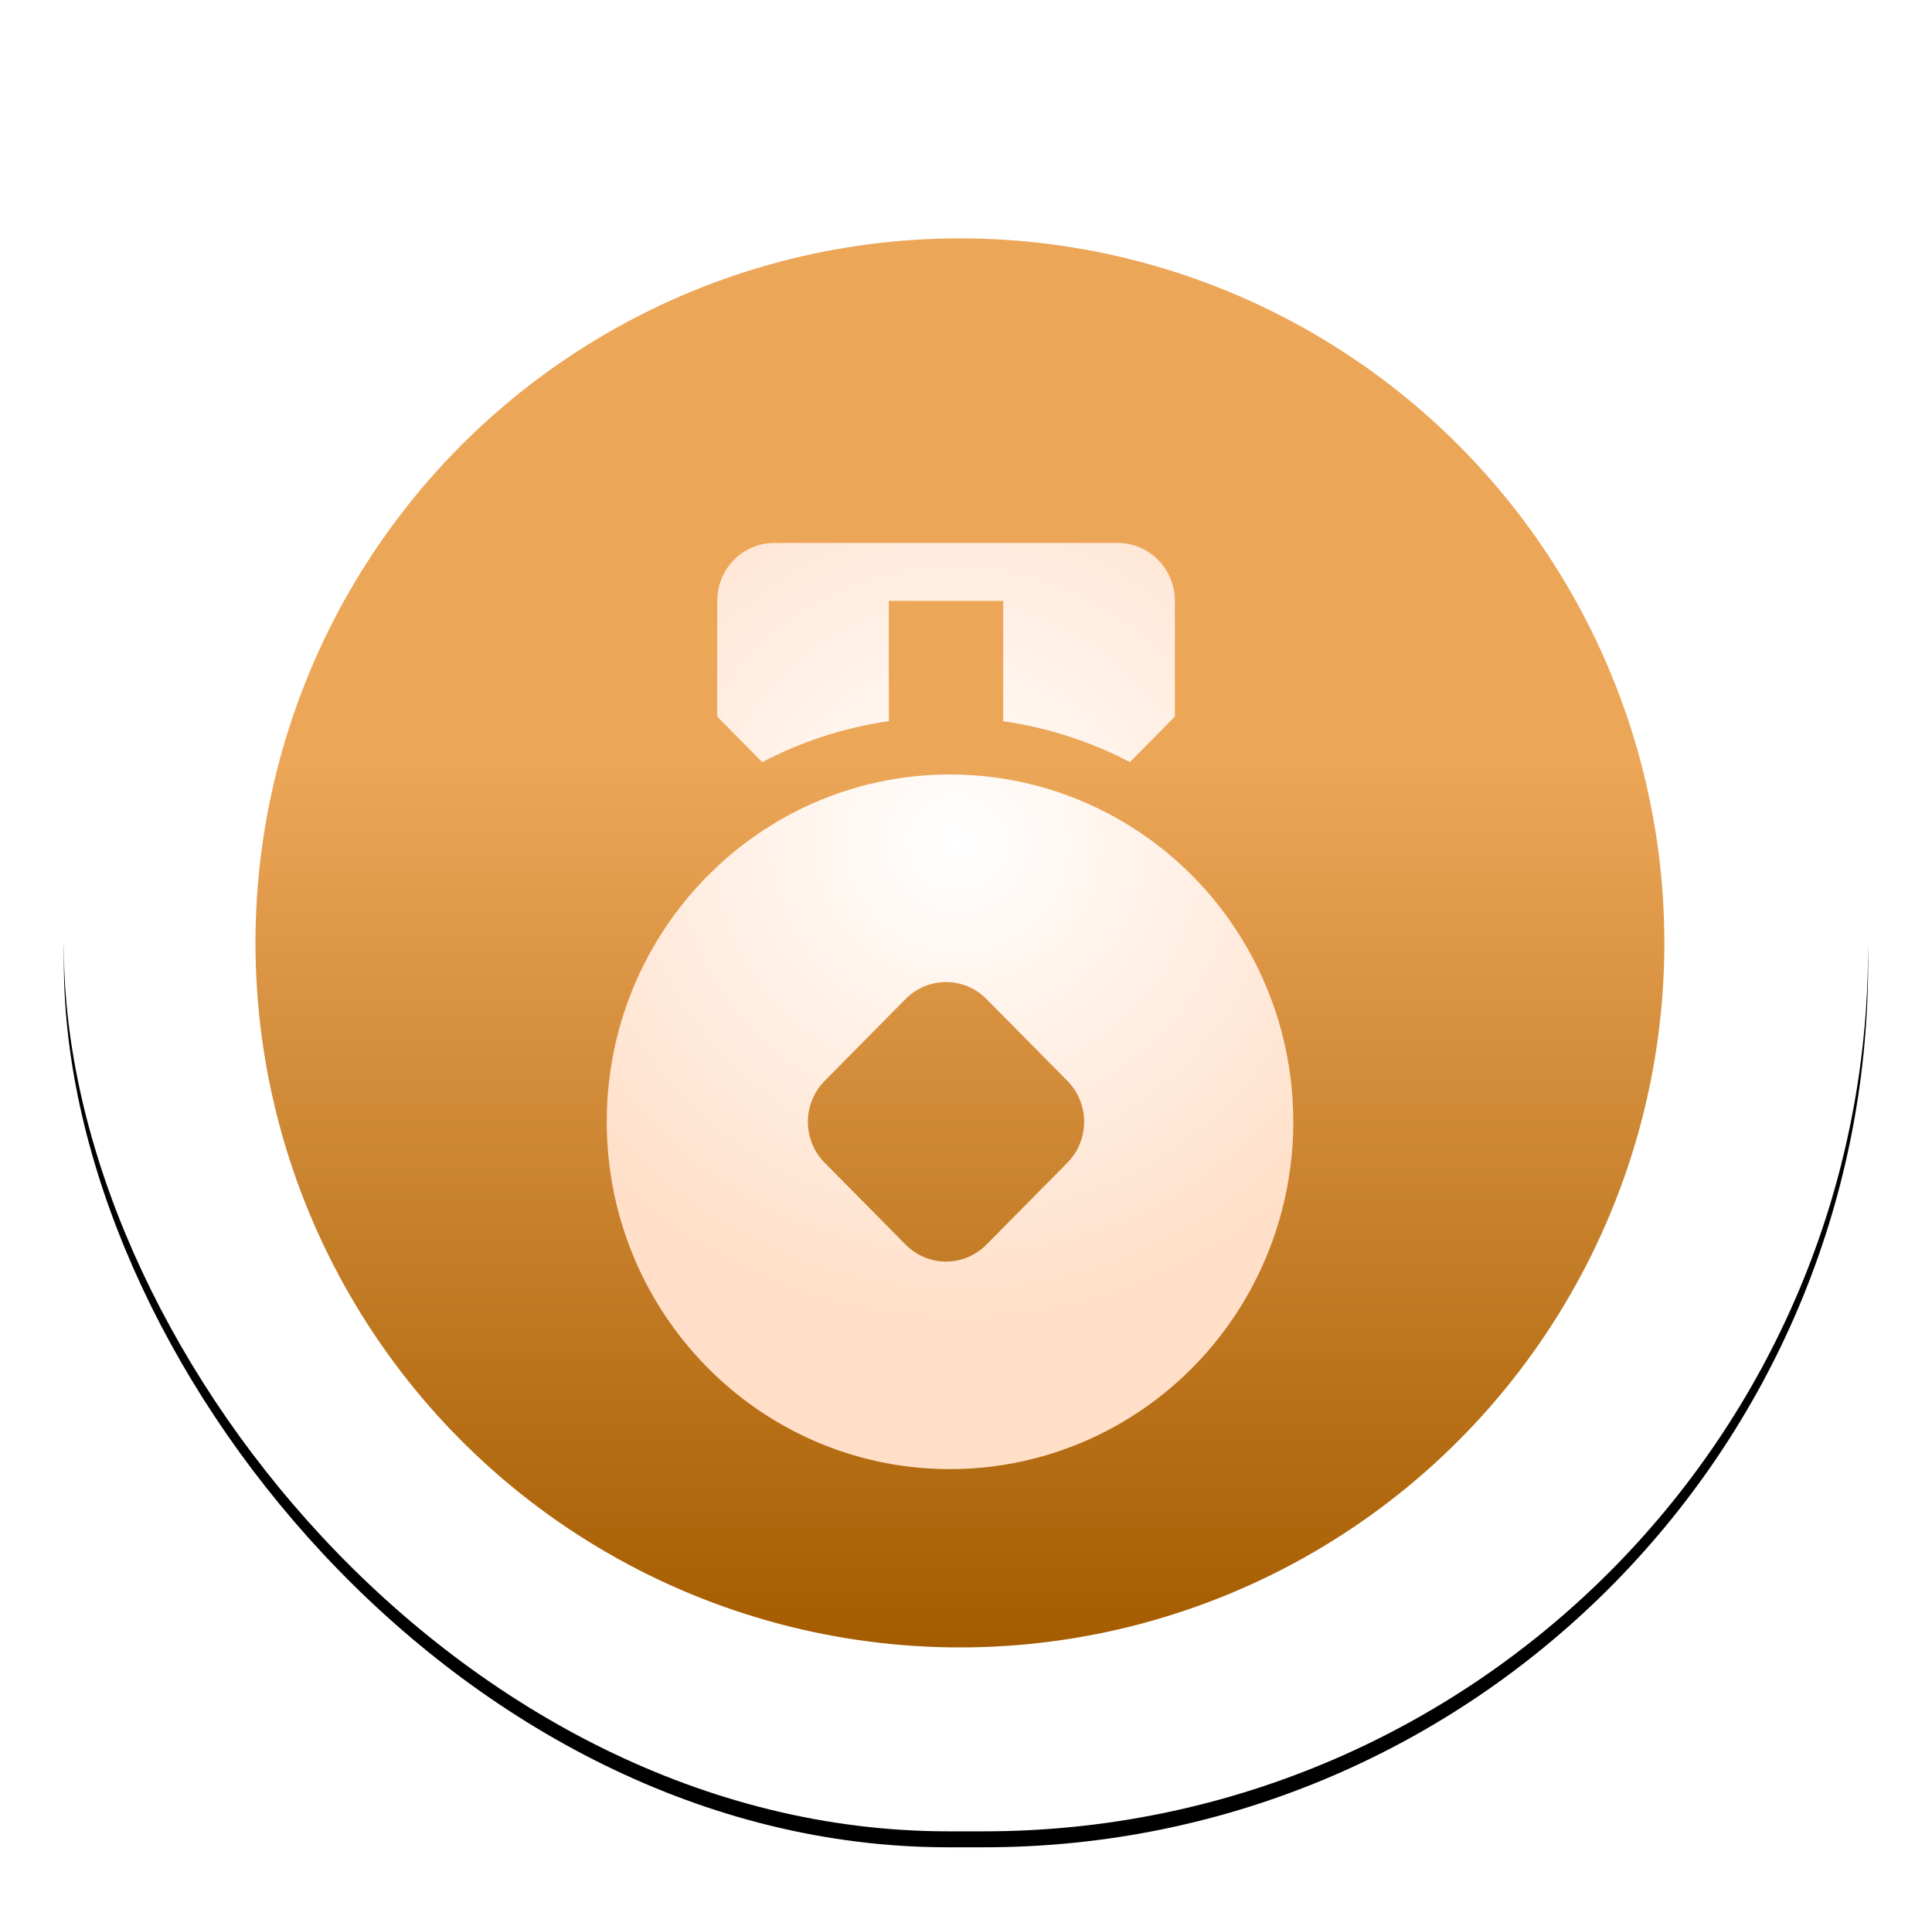 <?xml version="1.0" encoding="UTF-8"?>
<svg width="121px" height="120px" viewBox="0 0 121 120" version="1.1" xmlns="http://www.w3.org/2000/svg" xmlns:xlink="http://www.w3.org/1999/xlink">
    <title>icon</title>
    <defs>
        <rect id="path-1" x="0" y="0" width="113" height="110.754" rx="55.377"></rect>
        <filter x="-5.8%" y="-5.0%" width="111.5%" height="111.7%" filterUnits="objectBoundingBox" id="filter-2">
            <feOffset dx="0" dy="1" in="SourceAlpha" result="shadowOffsetOuter1"></feOffset>
            <feGaussianBlur stdDeviation="2" in="shadowOffsetOuter1" result="shadowBlurOuter1"></feGaussianBlur>
            <feColorMatrix values="0 0 0 0 0.383   0 0 0 0 0   0 0 0 0 0  0 0 0 0.5 0" type="matrix" in="shadowBlurOuter1"></feColorMatrix>
        </filter>
        <linearGradient x1="50%" y1="37.406%" x2="50%" y2="100%" id="linearGradient-3">
            <stop stop-color="#ECA658" offset="0%"></stop>
            <stop stop-color="#A55C00" offset="100%"></stop>
        </linearGradient>
        <radialGradient cx="50%" cy="32.308%" fx="50%" fy="32.308%" r="69.843%" gradientTransform="translate(0.5,0.323),scale(1,0.741),rotate(63.553),translate(-0.5,-0.323)" id="radialGradient-4">
            <stop stop-color="#FFFFFF" offset="0%"></stop>
            <stop stop-color="#FFDFC8" offset="100%"></stop>
        </radialGradient>
    </defs>
    <g id="页面-1" stroke="none" stroke-width="1" fill="none" fill-rule="evenodd">
        <g id="1大赛简介" transform="translate(-168, -853)">
            <g id="TAB" transform="translate(23, 856.927)">
                <g id="icon" transform="translate(149, 0)">
                    <g id="矩形备份-6">
                        <use fill="black" fill-opacity="1" filter="url(#filter-2)" xlink:href="#path-1"></use>
                        <use fill="#FFFFFF" fill-rule="evenodd" xlink:href="#path-1"></use>
                    </g>
                    <g id="0" transform="translate(5, 4)" fill="url(#linearGradient-3)" fill-rule="nonzero">
                        <circle id="椭圆形" cx="51.119" cy="51.119" r="44.119"></circle>
                    </g>
                    <g id="奖励2-面型" transform="translate(34, 30.073)" fill="url(#radialGradient-4)" fill-rule="nonzero">
                        <path d="M21.249,14.5 C28.989,14.408 36.181,18.533 40.078,25.3 C43.974,32.067 43.974,40.431 40.078,47.198 C36.181,53.965 28.989,58.09 21.249,57.999 C9.474,57.859 0,48.163 0,36.249 C0,24.335 9.474,14.639 21.249,14.5 L21.249,14.5 Z M23.782,28.56 C23.111,27.879 22.199,27.497 21.249,27.497 C20.298,27.497 19.387,27.879 18.716,28.56 L13.65,33.685 C12.976,34.364 12.597,35.287 12.597,36.249 C12.597,37.211 12.976,38.134 13.65,38.813 L18.716,43.938 C19.387,44.619 20.298,45.002 21.249,45.002 C22.199,45.002 23.111,44.619 23.782,43.938 L28.848,38.813 C29.522,38.134 29.9,37.211 29.9,36.249 C29.9,35.287 29.522,34.364 28.848,33.685 L23.782,28.56 Z M31.999,0 C33.981,0 35.581,1.622 35.581,3.627 L35.581,10.875 L32.767,13.723 C30.282,12.426 27.6,11.561 24.831,11.163 L24.831,3.627 L17.667,3.627 L17.667,11.16 C14.899,11.56 12.217,12.427 9.734,13.726 L6.92,10.875 L6.92,3.627 C6.92,1.622 8.517,0 10.499,0 L31.999,0 Z" id="形状"></path>
                    </g>
                </g>
            </g>
        </g>
    </g>
</svg>